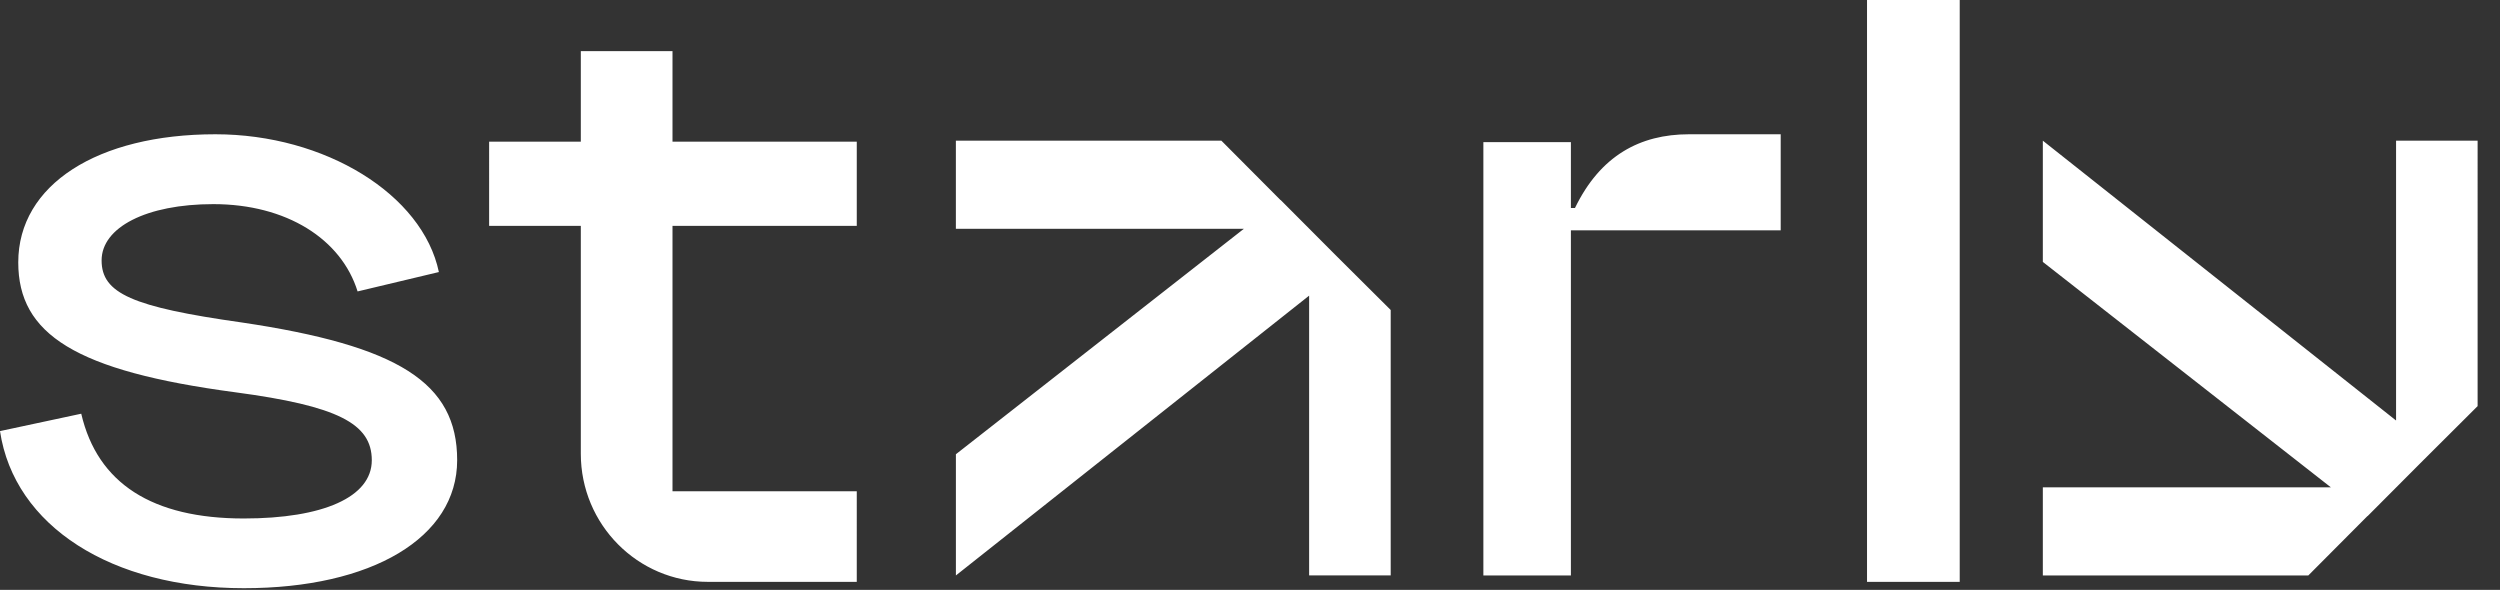 <svg width="89" height="21" viewBox="0 0 89 21" xmlns="http://www.w3.org/2000/svg">
    <rect x="0" y="0" width="89" height="21" fill="#333333" stroke="none"/>
    <g fill="#FFF" fill-rule="nonzero">
        <path d="M8.607 11.48c-3.905-.552-4.99-1.036-4.99-2.21s1.59-2.003 3.978-2.003c2.603 0 4.557 1.243 5.135 3.108l2.894-.69c-.579-2.764-4.05-4.905-7.956-4.905C3.472 4.78.65 6.576.65 9.34c0 2.555 2.025 3.868 7.739 4.627 3.617.484 4.847 1.106 4.847 2.418 0 1.313-1.736 2.073-4.557 2.073-3.254 0-5.208-1.244-5.787-3.73L0 15.347c.506 3.384 3.978 5.593 8.68 5.593 4.557 0 7.595-1.796 7.595-4.559 0-2.762-2.099-4.072-7.668-4.901zM23.94 1.821h-3.263v3.223h-3.264V8.04h3.264v8.115c0 2.517 2.026 4.559 4.524 4.559h5.3V17.49h-6.56V8.04h6.56V5.043h-6.56V1.821zM45.591 7.12l-.003.004-2.107-2.116h-9.452v3.137h10.253L34.03 16.171v4.315l12.575-9.961v9.96h2.904v-9.449l-2.001-1.992zM88.203 5.008H85.3v9.962L72.725 5.008v4.316l10.254 8.025H72.725v3.137h9.451l2.107-2.116.003.004 1.92-1.926 1.997-1.99zM69.766 0h-3.3v20.714h3.3zM56.069 7.405h-.145V5.059h-3.116v15.427h3.116V8.2h7.469V4.78h-3.267c-1.74 0-3.157.762-4.057 2.625z"/>
    </g>
</svg>
